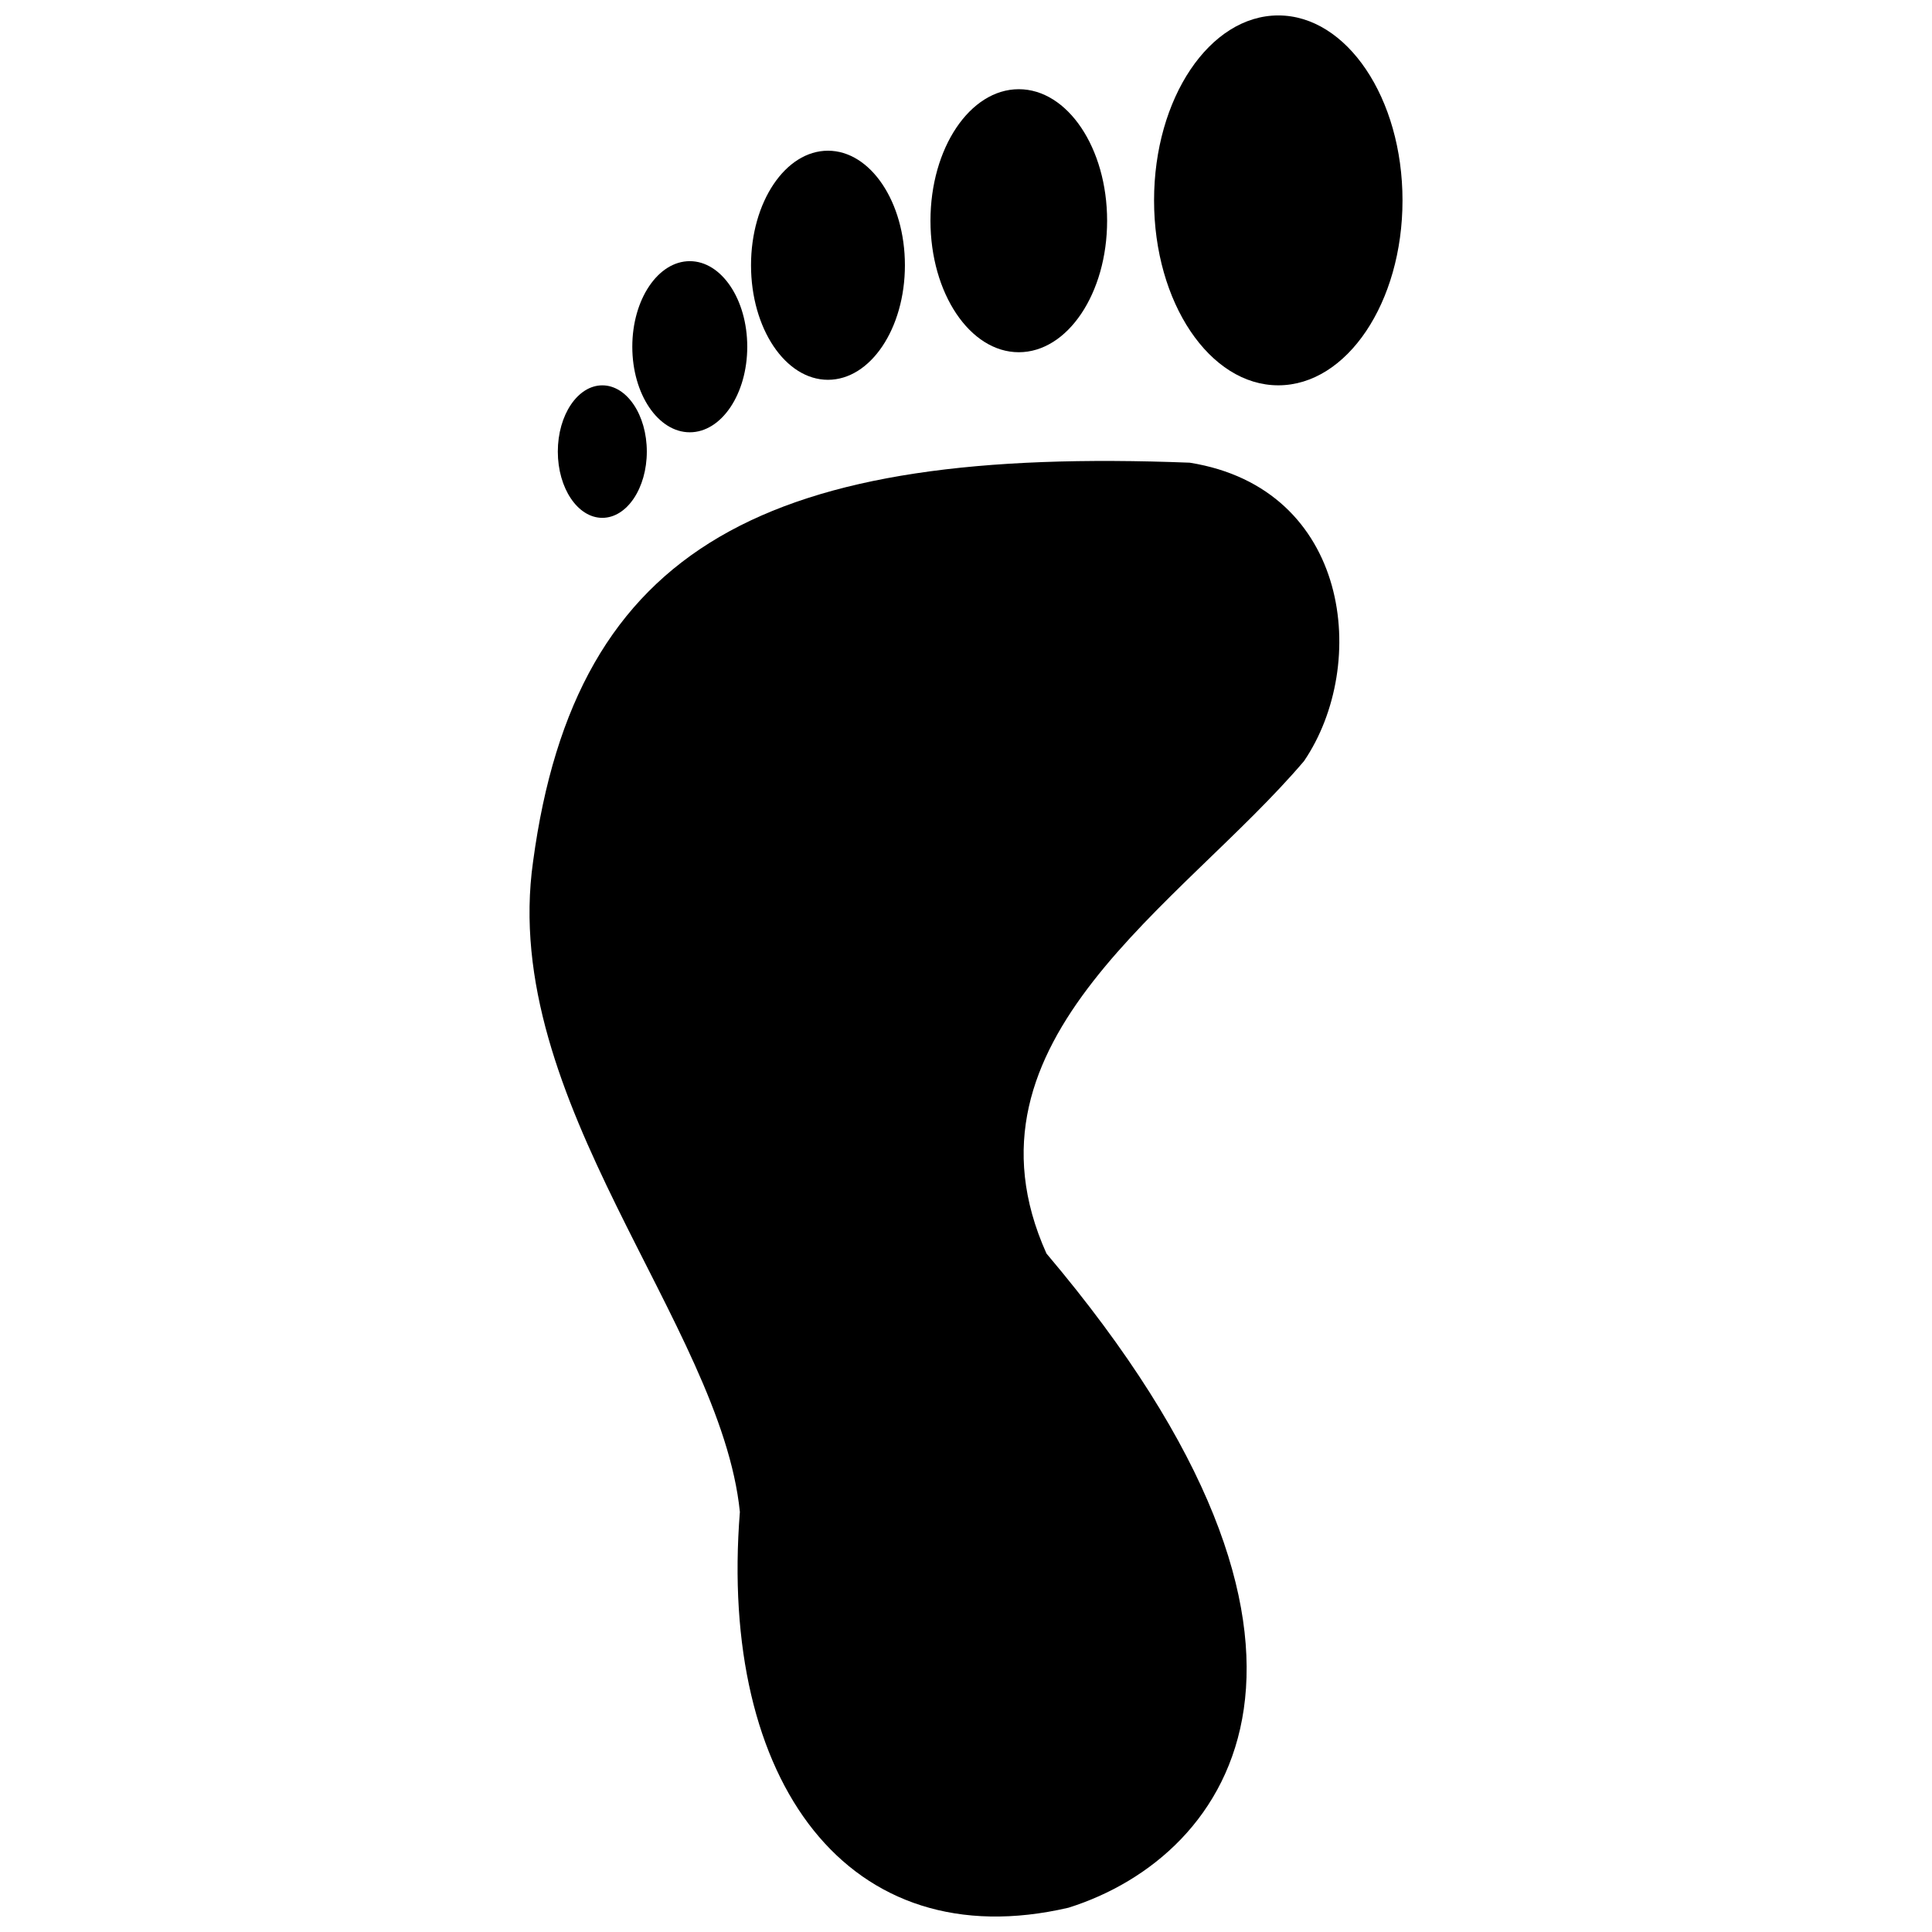 <?xml version="1.0" encoding="UTF-8"?>
<!-- Uploaded to: SVG Repo, www.svgrepo.com, Generator: SVG Repo Mixer Tools -->
<svg width="800px" height="800px" version="1.1" viewBox="144 144 512 512" xmlns="http://www.w3.org/2000/svg">
 <defs>
  <clipPath id="b">
   <path d="m284 266h215v385.9h-215z"/>
  </clipPath>
  <clipPath id="a">
   <path d="m449 148.09h67v98.906h-67z"/>
  </clipPath>
 </defs>
 <g clip-path="url(#b)">
  <path d="m459.36 266.62c-111.77-4.375-162.77 21.594-174.09 105.7-9.035 63.516 49.758 122.54 54.805 172.36-5.695 71.59 28.773 118.46 87.098 104.88 43.402-13.66 82.406-68.996-5.848-173.36-25.469-56.684 35.668-92.176 68.25-130.5 17.348-25.512 12.383-72.207-30.219-79.074z" fill-rule="evenodd"/>
 </g>
 <g clip-path="url(#a)">
  <path d="m482.76 148.09c18.176 0 32.918 21.941 32.918 49.012 0 27.07-14.742 49.012-32.918 49.012-18.184 0-32.922-21.941-32.922-49.012 0-27.07 14.742-49.012 32.922-49.012z" fill-rule="evenodd"/>
 </g>
 <path d="m413.99 167.64c12.934 0 23.406 15.602 23.406 34.852 0 19.246-10.473 34.852-23.406 34.852-12.922 0-23.406-15.605-23.406-34.852 0-19.25 10.484-34.852 23.406-34.852z" fill-rule="evenodd"/>
 <path d="m363.42 183.94c11.262 0 20.391 13.586 20.391 30.352 0 16.773-9.133 30.359-20.391 30.359-11.262 0-20.391-13.586-20.391-30.359 0-16.766 9.133-30.352 20.391-30.352z" fill-rule="evenodd"/>
 <path d="m326.8 213.21c8.406 0 15.23 10.145 15.23 22.676 0 12.523-6.824 22.676-15.23 22.676-8.41 0-15.234-10.148-15.234-22.676 0-12.531 6.824-22.676 15.234-22.676z" fill-rule="evenodd"/>
 <path d="m303.62 246.12c6.512 0 11.793 7.856 11.793 17.555 0 9.703-5.281 17.559-11.793 17.559-6.512 0-11.793-7.856-11.793-17.559 0-9.699 5.281-17.555 11.793-17.555z" fill-rule="evenodd"/>
</svg>